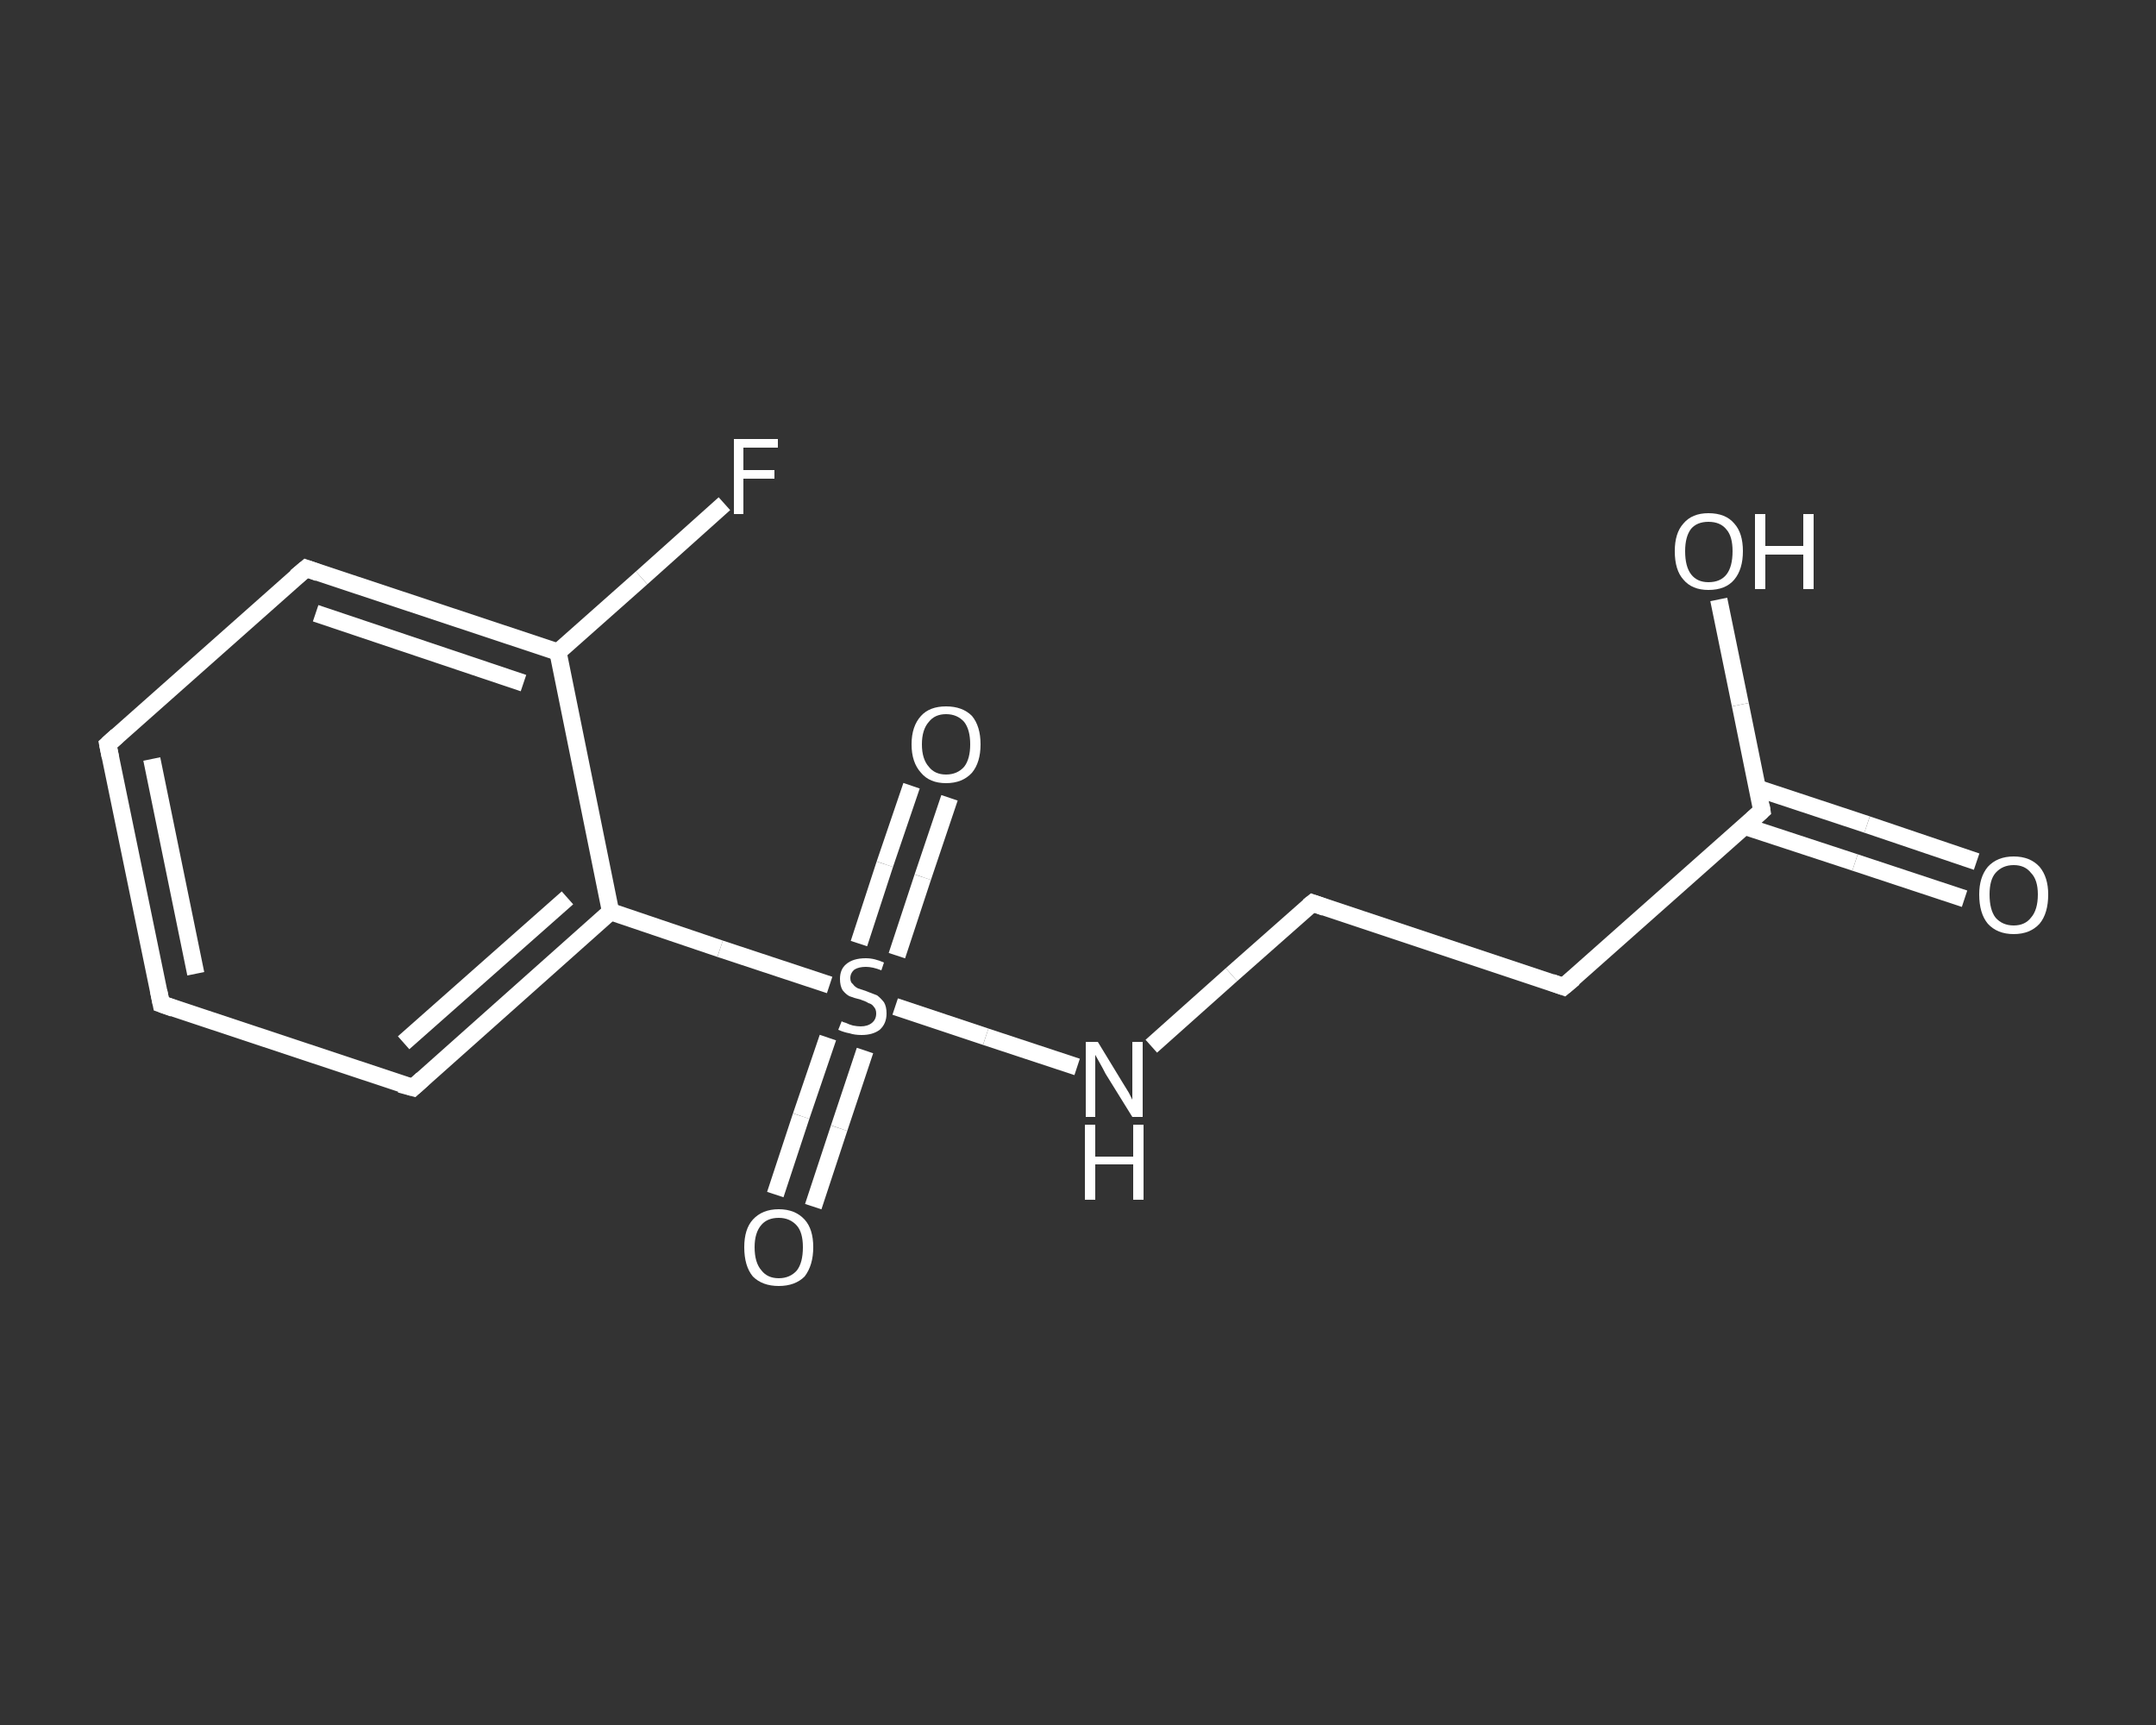<?xml version='1.0' encoding='iso-8859-1'?>
<svg version='1.1' baseProfile='full'
              xmlns='http://www.w3.org/2000/svg'
                      xmlns:rdkit='http://www.rdkit.org/xml'
                      xmlns:xlink='http://www.w3.org/1999/xlink'
                  xml:space='preserve'
width='250px' height='200px' viewBox='0 0 250 200'>
<rect x="0" y="0" width="250" height="200" fill="#333333" stroke="none"/>
<!-- END OF HEADER -->
<rect style='opacity:1.0;fill:transparent;stroke:none' width='250.0' height='200.0' x='0.0' y='0.0'> </rect>
<path class='bond-0 atom-0 atom-1' d='M 227.8,104.2 L 215.1,100.0' style='fill:none;fill-rule:evenodd;stroke:#FFFFFF;stroke-width:2.0px;stroke-linecap:butt;stroke-linejoin:miter;stroke-opacity:1' />
<path class='bond-0 atom-0 atom-1' d='M 215.1,100.0 L 202.3,95.8' style='fill:none;fill-rule:evenodd;stroke:#FFFFFF;stroke-width:2.0px;stroke-linecap:butt;stroke-linejoin:miter;stroke-opacity:1' />
<path class='bond-0 atom-0 atom-1' d='M 229.2,99.9 L 216.5,95.6' style='fill:none;fill-rule:evenodd;stroke:#FFFFFF;stroke-width:2.0px;stroke-linecap:butt;stroke-linejoin:miter;stroke-opacity:1' />
<path class='bond-0 atom-0 atom-1' d='M 216.5,95.6 L 203.8,91.4' style='fill:none;fill-rule:evenodd;stroke:#FFFFFF;stroke-width:2.0px;stroke-linecap:butt;stroke-linejoin:miter;stroke-opacity:1' />
<path class='bond-1 atom-1 atom-2' d='M 204.3,94.0 L 201.8,81.7' style='fill:none;fill-rule:evenodd;stroke:#FFFFFF;stroke-width:2.0px;stroke-linecap:butt;stroke-linejoin:miter;stroke-opacity:1' />
<path class='bond-1 atom-1 atom-2' d='M 201.8,81.7 L 199.3,69.5' style='fill:none;fill-rule:evenodd;stroke:#FFFFFF;stroke-width:2.0px;stroke-linecap:butt;stroke-linejoin:miter;stroke-opacity:1' />
<path class='bond-2 atom-1 atom-3' d='M 204.3,94.0 L 181.3,114.4' style='fill:none;fill-rule:evenodd;stroke:#FFFFFF;stroke-width:2.0px;stroke-linecap:butt;stroke-linejoin:miter;stroke-opacity:1' />
<path class='bond-3 atom-3 atom-4' d='M 181.3,114.4 L 152.2,104.7' style='fill:none;fill-rule:evenodd;stroke:#FFFFFF;stroke-width:2.0px;stroke-linecap:butt;stroke-linejoin:miter;stroke-opacity:1' />
<path class='bond-4 atom-4 atom-5' d='M 152.2,104.7 L 142.8,113.0' style='fill:none;fill-rule:evenodd;stroke:#FFFFFF;stroke-width:2.0px;stroke-linecap:butt;stroke-linejoin:miter;stroke-opacity:1' />
<path class='bond-4 atom-4 atom-5' d='M 142.8,113.0 L 133.5,121.3' style='fill:none;fill-rule:evenodd;stroke:#FFFFFF;stroke-width:2.0px;stroke-linecap:butt;stroke-linejoin:miter;stroke-opacity:1' />
<path class='bond-5 atom-5 atom-6' d='M 124.9,123.7 L 114.3,120.2' style='fill:none;fill-rule:evenodd;stroke:#FFFFFF;stroke-width:2.0px;stroke-linecap:butt;stroke-linejoin:miter;stroke-opacity:1' />
<path class='bond-5 atom-5 atom-6' d='M 114.3,120.2 L 103.8,116.7' style='fill:none;fill-rule:evenodd;stroke:#FFFFFF;stroke-width:2.0px;stroke-linecap:butt;stroke-linejoin:miter;stroke-opacity:1' />
<path class='bond-6 atom-6 atom-7' d='M 96.0,120.3 L 92.9,129.4' style='fill:none;fill-rule:evenodd;stroke:#FFFFFF;stroke-width:2.0px;stroke-linecap:butt;stroke-linejoin:miter;stroke-opacity:1' />
<path class='bond-6 atom-6 atom-7' d='M 92.9,129.4 L 89.9,138.5' style='fill:none;fill-rule:evenodd;stroke:#FFFFFF;stroke-width:2.0px;stroke-linecap:butt;stroke-linejoin:miter;stroke-opacity:1' />
<path class='bond-6 atom-6 atom-7' d='M 100.3,121.8 L 97.3,130.8' style='fill:none;fill-rule:evenodd;stroke:#FFFFFF;stroke-width:2.0px;stroke-linecap:butt;stroke-linejoin:miter;stroke-opacity:1' />
<path class='bond-6 atom-6 atom-7' d='M 97.3,130.8 L 94.3,139.9' style='fill:none;fill-rule:evenodd;stroke:#FFFFFF;stroke-width:2.0px;stroke-linecap:butt;stroke-linejoin:miter;stroke-opacity:1' />
<path class='bond-7 atom-6 atom-8' d='M 104.0,110.8 L 107.0,101.7' style='fill:none;fill-rule:evenodd;stroke:#FFFFFF;stroke-width:2.0px;stroke-linecap:butt;stroke-linejoin:miter;stroke-opacity:1' />
<path class='bond-7 atom-6 atom-8' d='M 107.0,101.7 L 110.1,92.5' style='fill:none;fill-rule:evenodd;stroke:#FFFFFF;stroke-width:2.0px;stroke-linecap:butt;stroke-linejoin:miter;stroke-opacity:1' />
<path class='bond-7 atom-6 atom-8' d='M 99.6,109.4 L 102.6,100.2' style='fill:none;fill-rule:evenodd;stroke:#FFFFFF;stroke-width:2.0px;stroke-linecap:butt;stroke-linejoin:miter;stroke-opacity:1' />
<path class='bond-7 atom-6 atom-8' d='M 102.6,100.2 L 105.7,91.1' style='fill:none;fill-rule:evenodd;stroke:#FFFFFF;stroke-width:2.0px;stroke-linecap:butt;stroke-linejoin:miter;stroke-opacity:1' />
<path class='bond-8 atom-6 atom-9' d='M 96.2,114.2 L 83.5,110.0' style='fill:none;fill-rule:evenodd;stroke:#FFFFFF;stroke-width:2.0px;stroke-linecap:butt;stroke-linejoin:miter;stroke-opacity:1' />
<path class='bond-8 atom-6 atom-9' d='M 83.5,110.0 L 70.8,105.7' style='fill:none;fill-rule:evenodd;stroke:#FFFFFF;stroke-width:2.0px;stroke-linecap:butt;stroke-linejoin:miter;stroke-opacity:1' />
<path class='bond-9 atom-9 atom-10' d='M 70.8,105.7 L 47.9,126.1' style='fill:none;fill-rule:evenodd;stroke:#FFFFFF;stroke-width:2.0px;stroke-linecap:butt;stroke-linejoin:miter;stroke-opacity:1' />
<path class='bond-9 atom-9 atom-10' d='M 65.8,104.1 L 46.8,120.9' style='fill:none;fill-rule:evenodd;stroke:#FFFFFF;stroke-width:2.0px;stroke-linecap:butt;stroke-linejoin:miter;stroke-opacity:1' />
<path class='bond-10 atom-10 atom-11' d='M 47.9,126.1 L 18.7,116.4' style='fill:none;fill-rule:evenodd;stroke:#FFFFFF;stroke-width:2.0px;stroke-linecap:butt;stroke-linejoin:miter;stroke-opacity:1' />
<path class='bond-11 atom-11 atom-12' d='M 18.7,116.4 L 12.5,86.3' style='fill:none;fill-rule:evenodd;stroke:#FFFFFF;stroke-width:2.0px;stroke-linecap:butt;stroke-linejoin:miter;stroke-opacity:1' />
<path class='bond-11 atom-11 atom-12' d='M 22.7,112.9 L 17.6,88.0' style='fill:none;fill-rule:evenodd;stroke:#FFFFFF;stroke-width:2.0px;stroke-linecap:butt;stroke-linejoin:miter;stroke-opacity:1' />
<path class='bond-12 atom-12 atom-13' d='M 12.5,86.3 L 35.5,65.9' style='fill:none;fill-rule:evenodd;stroke:#FFFFFF;stroke-width:2.0px;stroke-linecap:butt;stroke-linejoin:miter;stroke-opacity:1' />
<path class='bond-13 atom-13 atom-14' d='M 35.5,65.9 L 64.7,75.6' style='fill:none;fill-rule:evenodd;stroke:#FFFFFF;stroke-width:2.0px;stroke-linecap:butt;stroke-linejoin:miter;stroke-opacity:1' />
<path class='bond-13 atom-13 atom-14' d='M 36.6,71.1 L 60.7,79.2' style='fill:none;fill-rule:evenodd;stroke:#FFFFFF;stroke-width:2.0px;stroke-linecap:butt;stroke-linejoin:miter;stroke-opacity:1' />
<path class='bond-14 atom-14 atom-15' d='M 64.7,75.6 L 74.4,67.0' style='fill:none;fill-rule:evenodd;stroke:#FFFFFF;stroke-width:2.0px;stroke-linecap:butt;stroke-linejoin:miter;stroke-opacity:1' />
<path class='bond-14 atom-14 atom-15' d='M 74.4,67.0 L 84.0,58.4' style='fill:none;fill-rule:evenodd;stroke:#FFFFFF;stroke-width:2.0px;stroke-linecap:butt;stroke-linejoin:miter;stroke-opacity:1' />
<path class='bond-15 atom-14 atom-9' d='M 64.7,75.6 L 70.8,105.7' style='fill:none;fill-rule:evenodd;stroke:#FFFFFF;stroke-width:2.0px;stroke-linecap:butt;stroke-linejoin:miter;stroke-opacity:1' />
<path d='M 204.2,93.4 L 204.3,94.0 L 203.2,95.0' style='fill:none;stroke:#FFFFFF;stroke-width:2.0px;stroke-linecap:butt;stroke-linejoin:miter;stroke-opacity:1;' />
<path d='M 182.5,113.4 L 181.3,114.4 L 179.9,113.9' style='fill:none;stroke:#FFFFFF;stroke-width:2.0px;stroke-linecap:butt;stroke-linejoin:miter;stroke-opacity:1;' />
<path d='M 153.6,105.2 L 152.2,104.7 L 151.7,105.1' style='fill:none;stroke:#FFFFFF;stroke-width:2.0px;stroke-linecap:butt;stroke-linejoin:miter;stroke-opacity:1;' />
<path d='M 49.0,125.1 L 47.9,126.1 L 46.4,125.7' style='fill:none;stroke:#FFFFFF;stroke-width:2.0px;stroke-linecap:butt;stroke-linejoin:miter;stroke-opacity:1;' />
<path d='M 20.1,116.9 L 18.7,116.4 L 18.4,114.9' style='fill:none;stroke:#FFFFFF;stroke-width:2.0px;stroke-linecap:butt;stroke-linejoin:miter;stroke-opacity:1;' />
<path d='M 12.8,87.8 L 12.5,86.3 L 13.6,85.3' style='fill:none;stroke:#FFFFFF;stroke-width:2.0px;stroke-linecap:butt;stroke-linejoin:miter;stroke-opacity:1;' />
<path d='M 34.3,66.9 L 35.5,65.9 L 36.9,66.4' style='fill:none;stroke:#FFFFFF;stroke-width:2.0px;stroke-linecap:butt;stroke-linejoin:miter;stroke-opacity:1;' />
<path class='atom-0' d='M 229.5 103.7
Q 229.5 101.7, 230.5 100.5
Q 231.6 99.3, 233.5 99.3
Q 235.4 99.3, 236.5 100.5
Q 237.5 101.7, 237.5 103.7
Q 237.5 105.9, 236.5 107.1
Q 235.4 108.3, 233.5 108.3
Q 231.6 108.3, 230.5 107.1
Q 229.5 105.9, 229.5 103.7
M 233.5 107.3
Q 234.8 107.3, 235.5 106.4
Q 236.3 105.5, 236.3 103.7
Q 236.3 102.0, 235.5 101.2
Q 234.8 100.3, 233.5 100.3
Q 232.2 100.3, 231.4 101.2
Q 230.7 102.0, 230.7 103.7
Q 230.7 105.5, 231.4 106.4
Q 232.2 107.3, 233.5 107.3
' fill='#FFFFFF'/>
<path class='atom-2' d='M 194.2 63.9
Q 194.2 61.8, 195.2 60.7
Q 196.2 59.5, 198.1 59.5
Q 200.1 59.5, 201.1 60.7
Q 202.1 61.8, 202.1 63.9
Q 202.1 66.0, 201.1 67.2
Q 200.1 68.4, 198.1 68.4
Q 196.2 68.4, 195.2 67.2
Q 194.2 66.1, 194.2 63.9
M 198.1 67.5
Q 199.5 67.5, 200.2 66.6
Q 200.9 65.7, 200.9 63.9
Q 200.9 62.2, 200.2 61.4
Q 199.5 60.5, 198.1 60.5
Q 196.8 60.5, 196.1 61.3
Q 195.4 62.2, 195.4 63.9
Q 195.4 65.7, 196.1 66.6
Q 196.8 67.5, 198.1 67.5
' fill='#FFFFFF'/>
<path class='atom-2' d='M 203.5 59.6
L 204.7 59.6
L 204.7 63.3
L 209.1 63.3
L 209.1 59.6
L 210.3 59.6
L 210.3 68.3
L 209.1 68.3
L 209.1 64.3
L 204.7 64.3
L 204.7 68.3
L 203.5 68.3
L 203.5 59.6
' fill='#FFFFFF'/>
<path class='atom-5' d='M 127.3 120.8
L 130.1 125.4
Q 130.4 125.9, 130.9 126.7
Q 131.3 127.5, 131.3 127.5
L 131.3 120.8
L 132.5 120.8
L 132.5 129.5
L 131.3 129.5
L 128.2 124.5
Q 127.9 123.9, 127.5 123.2
Q 127.1 122.5, 127.0 122.3
L 127.0 129.5
L 125.9 129.5
L 125.9 120.8
L 127.3 120.8
' fill='#FFFFFF'/>
<path class='atom-5' d='M 125.8 130.4
L 127.0 130.4
L 127.0 134.1
L 131.4 134.1
L 131.4 130.4
L 132.6 130.4
L 132.6 139.1
L 131.4 139.1
L 131.4 135.0
L 127.0 135.0
L 127.0 139.1
L 125.8 139.1
L 125.8 130.4
' fill='#FFFFFF'/>
<path class='atom-6' d='M 97.6 118.4
Q 97.7 118.5, 98.1 118.6
Q 98.5 118.8, 98.9 118.9
Q 99.4 119.0, 99.8 119.0
Q 100.6 119.0, 101.1 118.6
Q 101.6 118.2, 101.6 117.5
Q 101.6 117.0, 101.3 116.7
Q 101.1 116.4, 100.7 116.3
Q 100.4 116.1, 99.8 115.9
Q 99.0 115.7, 98.5 115.5
Q 98.1 115.3, 97.7 114.8
Q 97.4 114.3, 97.4 113.5
Q 97.4 112.4, 98.1 111.8
Q 98.9 111.1, 100.4 111.1
Q 101.4 111.1, 102.5 111.6
L 102.2 112.5
Q 101.2 112.1, 100.4 112.1
Q 99.6 112.1, 99.1 112.4
Q 98.6 112.8, 98.6 113.4
Q 98.6 113.9, 98.9 114.1
Q 99.1 114.4, 99.5 114.6
Q 99.8 114.7, 100.4 114.9
Q 101.2 115.2, 101.7 115.4
Q 102.1 115.7, 102.5 116.2
Q 102.8 116.7, 102.8 117.5
Q 102.8 118.7, 102.0 119.4
Q 101.2 120.0, 99.9 120.0
Q 99.1 120.0, 98.5 119.8
Q 97.9 119.7, 97.2 119.4
L 97.6 118.4
' fill='#FFFFFF'/>
<path class='atom-7' d='M 86.3 144.6
Q 86.3 142.5, 87.3 141.4
Q 88.4 140.2, 90.3 140.2
Q 92.2 140.2, 93.3 141.4
Q 94.3 142.5, 94.3 144.6
Q 94.3 146.7, 93.3 148.0
Q 92.2 149.1, 90.3 149.1
Q 88.4 149.1, 87.3 148.0
Q 86.3 146.8, 86.3 144.6
M 90.3 148.2
Q 91.6 148.2, 92.4 147.3
Q 93.1 146.4, 93.1 144.6
Q 93.1 142.9, 92.4 142.1
Q 91.6 141.2, 90.3 141.2
Q 89.0 141.2, 88.3 142.0
Q 87.5 142.9, 87.5 144.6
Q 87.5 146.4, 88.3 147.3
Q 89.0 148.2, 90.3 148.2
' fill='#FFFFFF'/>
<path class='atom-8' d='M 105.7 86.3
Q 105.7 84.2, 106.8 83.0
Q 107.8 81.9, 109.7 81.9
Q 111.6 81.9, 112.7 83.0
Q 113.7 84.2, 113.7 86.3
Q 113.7 88.4, 112.7 89.6
Q 111.6 90.8, 109.7 90.8
Q 107.8 90.8, 106.8 89.6
Q 105.7 88.4, 105.7 86.3
M 109.7 89.8
Q 111.0 89.8, 111.8 88.9
Q 112.5 88.0, 112.5 86.3
Q 112.5 84.6, 111.8 83.7
Q 111.0 82.8, 109.7 82.8
Q 108.4 82.8, 107.7 83.7
Q 106.9 84.6, 106.9 86.3
Q 106.9 88.0, 107.7 88.9
Q 108.4 89.8, 109.7 89.8
' fill='#FFFFFF'/>
<path class='atom-15' d='M 85.1 50.9
L 90.2 50.9
L 90.2 51.9
L 86.2 51.9
L 86.2 54.5
L 89.8 54.5
L 89.8 55.5
L 86.2 55.5
L 86.2 59.6
L 85.1 59.6
L 85.1 50.9
' fill='#FFFFFF'/>
</svg>
